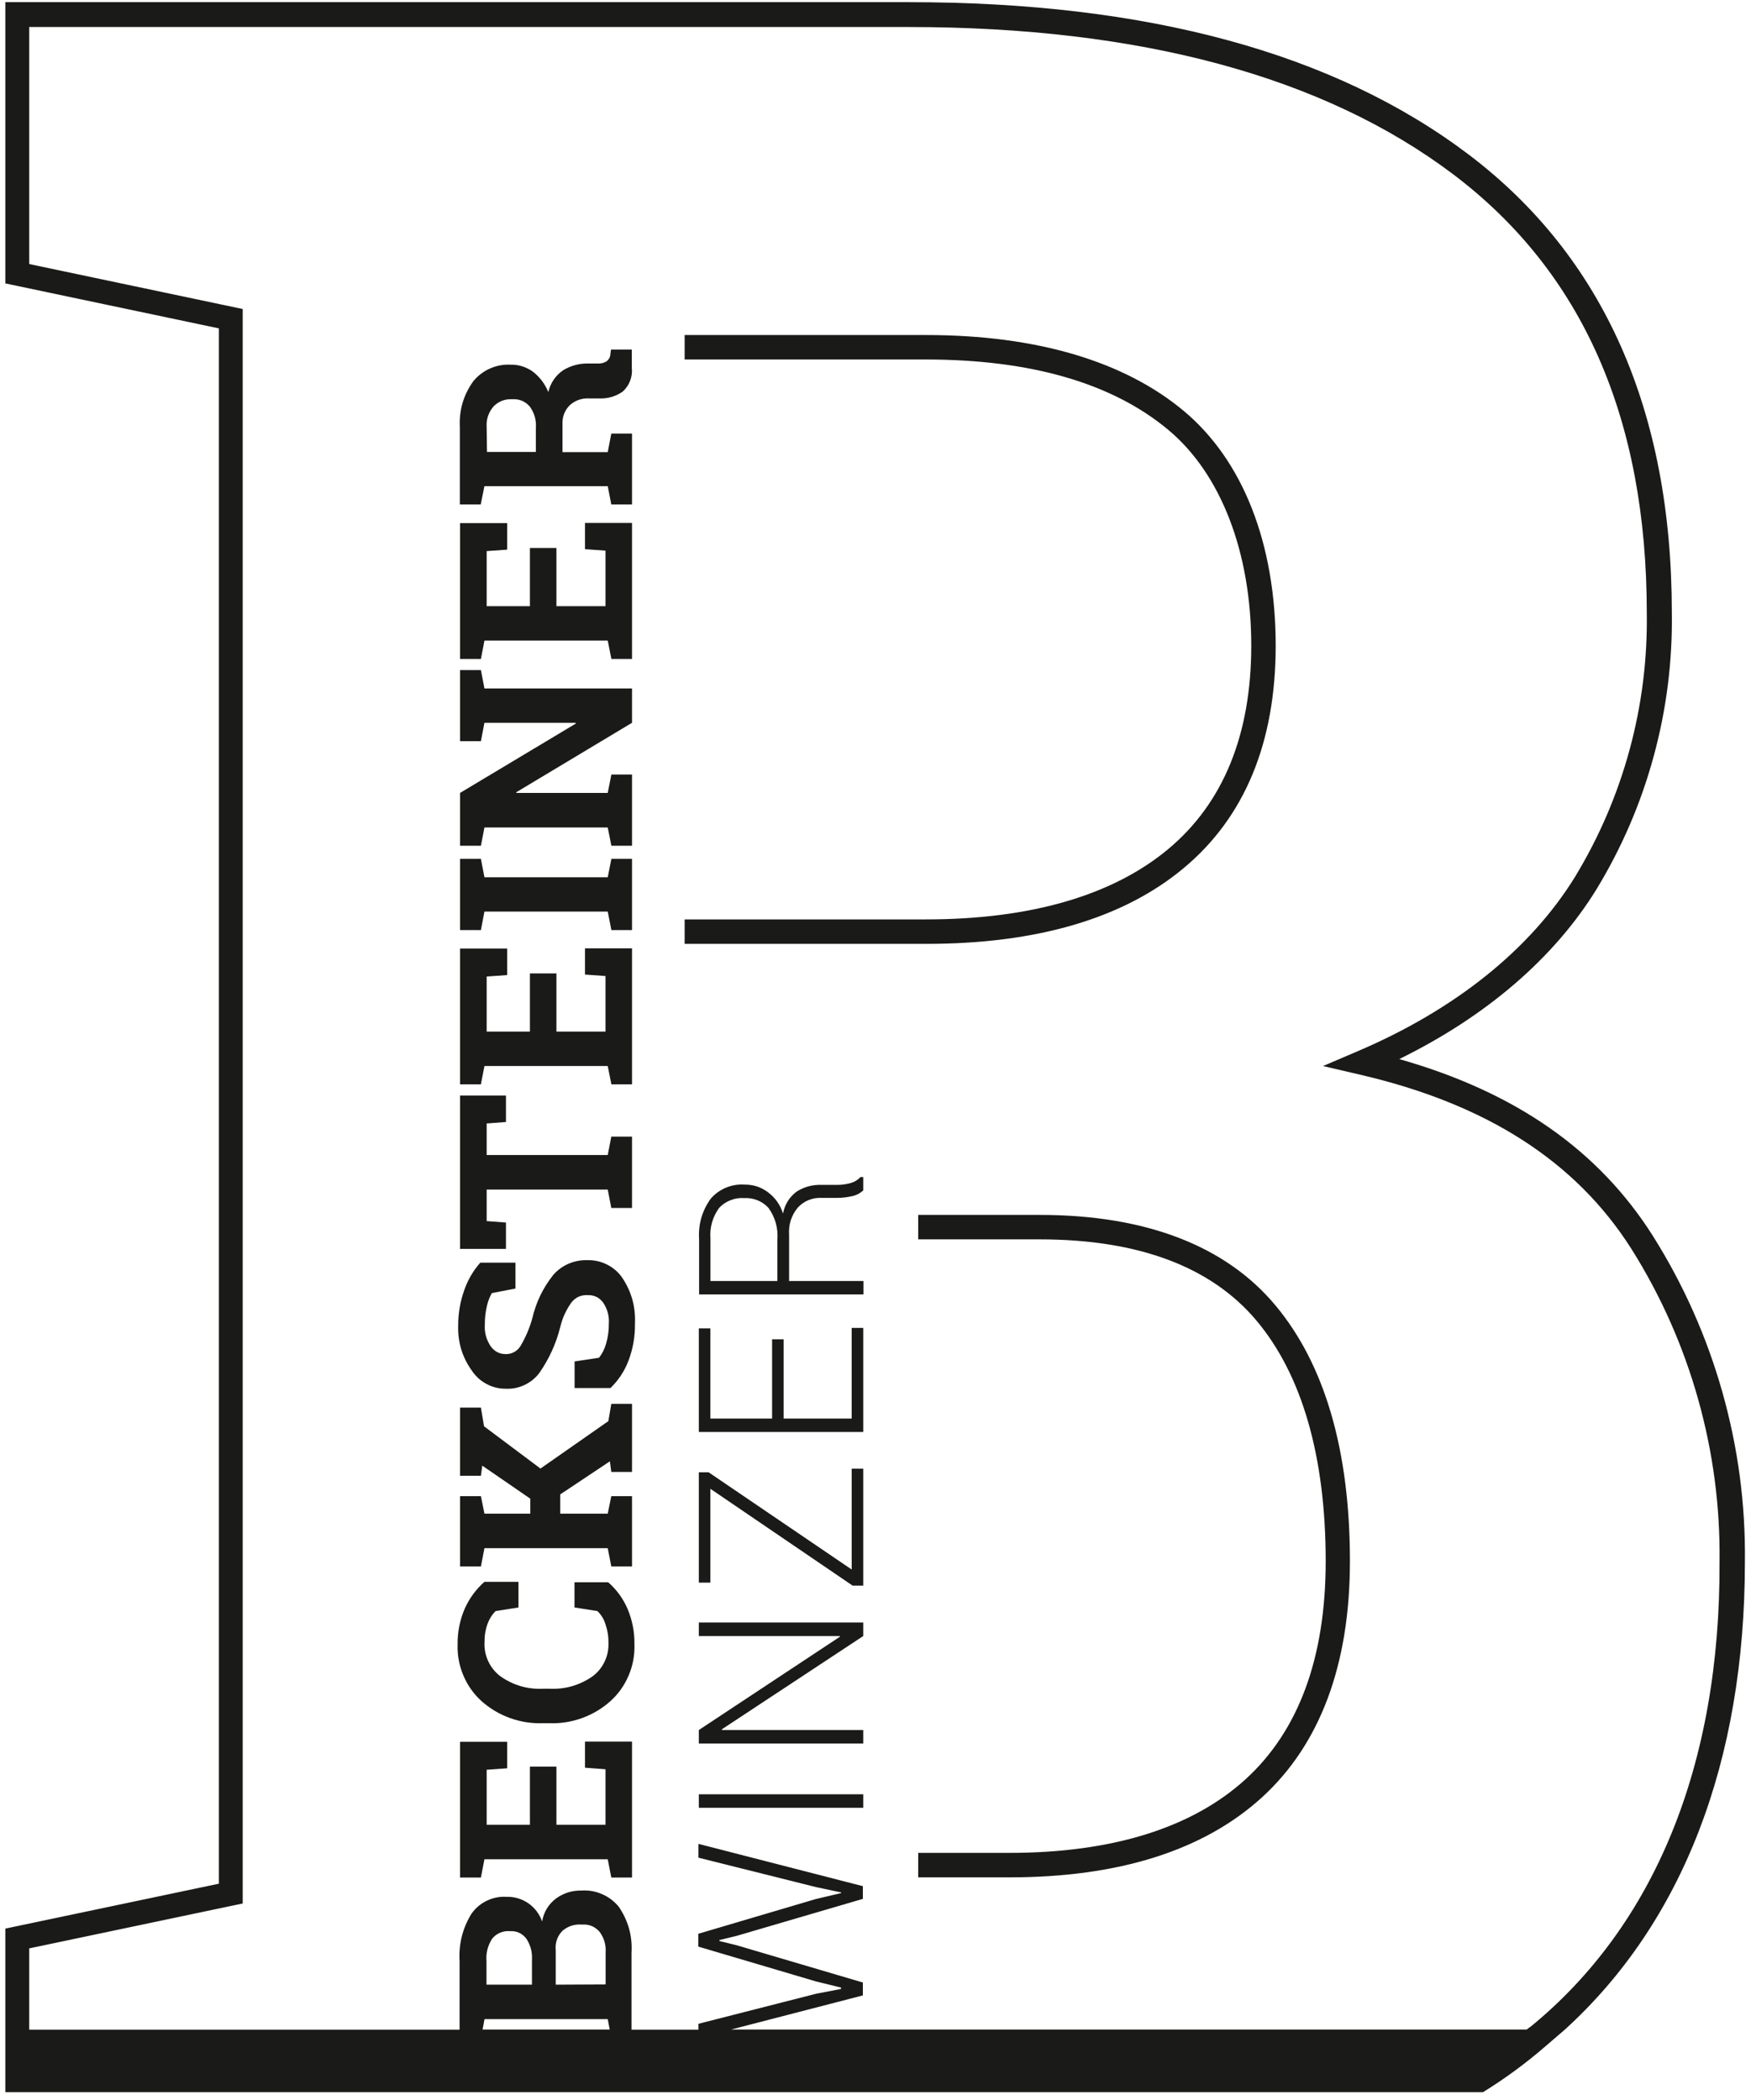 <svg xmlns="http://www.w3.org/2000/svg" xmlns:xlink="http://www.w3.org/1999/xlink" width="236" zoomAndPan="magnify" viewBox="0 0 177 212.25" height="283" preserveAspectRatio="xMidYMid meet" version="1.0"><defs><clipPath id="2ba7d557f8"><path d="M 0.523 0 L 176.688 0 L 176.688 211.504 L 0.523 211.504 Z M 0.523 0 " clip-rule="nonzero"/></clipPath><clipPath id="86d992be8a"><path d="M 0.523 0 L 176.688 0 L 176.688 211.504 L 0.523 211.504 Z M 0.523 0 " clip-rule="nonzero"/></clipPath></defs><g clip-path="url(#2ba7d557f8)"></g><path fill="#1a1a18" d="M 48.969 107.75 L 61.434 107.75 L 61.801 109.598 L 63.887 109.598 L 63.887 95.855 L 59.133 95.855 L 59.133 98.504 L 61.207 98.652 L 61.207 104.27 L 56.246 104.27 L 56.246 98.387 L 53.566 98.387 L 53.566 104.27 L 49.195 104.27 L 49.195 98.703 L 51.27 98.555 L 51.27 95.875 L 46.504 95.875 L 46.504 109.598 L 48.613 109.598 Z M 48.969 107.75 " fill-opacity="1" fill-rule="nonzero"/><path fill="#1a1a18" d="M 51.152 140.367 C 51.809 140.395 52.434 140.266 53.027 139.984 C 53.621 139.703 54.117 139.301 54.516 138.777 C 55.512 137.348 56.223 135.789 56.641 134.098 C 56.859 133.195 57.242 132.371 57.785 131.617 C 58.207 131.113 58.742 130.875 59.398 130.906 C 60.047 130.883 60.566 131.129 60.961 131.648 C 61.406 132.309 61.602 133.035 61.543 133.832 C 61.551 134.504 61.457 135.164 61.266 135.809 C 61.121 136.332 60.887 136.805 60.555 137.234 L 58.082 137.609 L 58.082 140.297 L 61.711 140.297 C 62.52 139.508 63.129 138.586 63.531 137.531 C 63.984 136.328 64.203 135.086 64.184 133.801 C 64.266 132.109 63.84 130.559 62.898 129.145 C 62.5 128.57 61.988 128.129 61.363 127.816 C 60.738 127.5 60.078 127.355 59.379 127.375 C 58.723 127.352 58.09 127.469 57.484 127.727 C 56.883 127.988 56.363 128.363 55.93 128.859 C 54.895 130.156 54.191 131.613 53.812 133.23 C 53.539 134.223 53.141 135.16 52.617 136.047 C 52.461 136.301 52.254 136.5 51.996 136.648 C 51.738 136.793 51.461 136.867 51.164 136.867 C 50.512 136.875 49.992 136.613 49.609 136.086 C 49.156 135.418 48.957 134.68 49.008 133.871 C 49.004 133.246 49.074 132.633 49.215 132.023 C 49.316 131.555 49.484 131.113 49.719 130.699 L 52.102 130.242 L 52.102 127.625 L 48.551 127.625 C 47.828 128.441 47.289 129.367 46.93 130.402 C 46.508 131.582 46.305 132.797 46.316 134.051 C 46.277 135.703 46.738 137.203 47.703 138.547 C 48.086 139.125 48.586 139.57 49.199 139.895 C 49.809 140.219 50.461 140.375 51.152 140.367 Z M 51.152 140.367 " fill-opacity="1" fill-rule="nonzero"/><path fill="#1a1a18" d="M 48.969 92.137 L 61.434 92.137 L 61.801 94.008 L 63.887 94.008 L 63.887 86.809 L 61.801 86.809 L 61.434 88.668 L 48.969 88.668 L 48.613 86.809 L 46.504 86.809 L 46.504 94.008 L 48.613 94.008 Z M 48.969 92.137 " fill-opacity="1" fill-rule="nonzero"/><path fill="#1a1a18" d="M 51.145 123.57 L 49.195 123.422 L 49.195 120.238 L 61.434 120.238 L 61.793 122.098 L 63.887 122.098 L 63.887 114.887 L 61.793 114.887 L 61.434 116.746 L 49.195 116.746 L 49.195 113.555 L 51.145 113.406 L 51.145 110.734 L 46.504 110.734 L 46.504 126.23 L 51.145 126.23 Z M 51.145 123.57 " fill-opacity="1" fill-rule="nonzero"/><path fill="#1a1a18" d="M 48.969 49.141 L 61.434 49.141 L 61.793 50.988 L 63.887 50.988 L 63.887 43.828 L 61.793 43.828 L 61.434 45.699 L 56.859 45.699 L 56.859 42.84 C 56.836 42.102 57.086 41.469 57.609 40.941 C 58.176 40.453 58.836 40.227 59.586 40.27 L 60.574 40.27 C 61.445 40.305 62.234 40.074 62.949 39.578 C 63.285 39.273 63.535 38.91 63.695 38.488 C 63.859 38.062 63.914 37.629 63.867 37.176 L 63.867 35.336 L 61.762 35.336 L 61.703 35.762 C 61.695 36.07 61.57 36.32 61.328 36.512 C 61.055 36.684 60.758 36.758 60.438 36.742 L 59.559 36.742 C 58.617 36.711 57.746 36.934 56.938 37.414 C 56.152 37.961 55.648 38.699 55.426 39.629 C 55.086 38.801 54.566 38.109 53.863 37.562 C 53.18 37.078 52.422 36.844 51.586 36.859 C 50.867 36.828 50.176 36.961 49.516 37.254 C 48.855 37.551 48.297 37.98 47.84 38.539 C 46.844 39.93 46.391 41.48 46.484 43.188 L 46.484 50.988 L 48.594 50.988 Z M 49.195 43.207 C 49.137 42.406 49.367 41.695 49.887 41.082 C 50.402 40.566 51.027 40.32 51.754 40.352 C 52.469 40.305 53.066 40.547 53.547 41.082 C 54.02 41.734 54.227 42.461 54.168 43.266 L 54.168 45.68 L 49.227 45.68 Z M 49.195 43.207 " fill-opacity="1" fill-rule="nonzero"/><path fill="#1a1a18" d="M 48.969 83.637 L 61.434 83.637 L 61.801 85.484 L 63.887 85.484 L 63.887 78.285 L 61.801 78.285 L 61.434 80.145 L 52.199 80.145 L 52.191 80.074 L 63.887 73.055 L 63.887 69.586 L 48.969 69.586 L 48.613 67.727 L 46.504 67.727 L 46.504 74.914 L 48.613 74.914 L 48.969 73.055 L 58.191 73.055 L 58.203 73.137 L 46.504 80.145 L 46.504 85.484 L 48.613 85.484 Z M 48.969 83.637 " fill-opacity="1" fill-rule="nonzero"/><path fill="#1a1a18" d="M 48.969 64.75 L 61.434 64.75 L 61.801 66.602 L 63.887 66.602 L 63.887 52.855 L 59.133 52.855 L 59.133 55.508 L 61.207 55.656 L 61.207 61.27 L 56.246 61.27 L 56.246 55.387 L 53.566 55.387 L 53.566 61.27 L 49.195 61.27 L 49.195 55.703 L 51.27 55.555 L 51.27 52.875 L 46.504 52.875 L 46.504 66.602 L 48.613 66.602 Z M 48.969 64.75 " fill-opacity="1" fill-rule="nonzero"/><path fill="#1a1a18" d="M 70.641 165.363 L 84.898 165.363 L 84.906 165.43 L 70.641 174.863 L 70.641 176.227 L 87.262 176.227 L 87.262 174.863 L 72.984 174.863 L 72.965 174.793 L 87.262 165.363 L 87.262 163.996 L 70.641 163.996 Z M 70.641 165.363 " fill-opacity="1" fill-rule="nonzero"/><path fill="#1a1a18" d="M 70.641 181.359 L 87.262 181.359 L 87.262 182.723 L 70.641 182.723 Z M 70.641 181.359 " fill-opacity="1" fill-rule="nonzero"/><path fill="#1a1a18" d="M 80.637 122.066 C 80.945 121.73 81.309 121.477 81.73 121.301 C 82.152 121.129 82.594 121.055 83.047 121.078 L 84.562 121.078 C 85.082 121.078 85.594 121.023 86.105 120.91 C 86.547 120.82 86.93 120.625 87.262 120.316 L 87.262 118.973 L 86.984 118.973 C 86.711 119.266 86.379 119.465 85.996 119.574 C 85.543 119.703 85.082 119.766 84.609 119.762 L 83.039 119.762 C 82.137 119.73 81.301 119.957 80.535 120.434 C 79.789 121 79.328 121.738 79.152 122.66 C 78.875 121.781 78.367 121.062 77.629 120.504 C 76.926 119.98 76.137 119.723 75.258 119.734 C 74.605 119.691 73.98 119.797 73.379 120.047 C 72.777 120.301 72.262 120.672 71.836 121.168 C 70.961 122.395 70.574 123.758 70.668 125.262 L 70.668 130.836 L 87.281 130.836 L 87.281 129.48 L 79.766 129.48 L 79.766 124.824 C 79.695 123.793 79.984 122.871 80.637 122.066 Z M 78.578 129.48 L 71.816 129.48 L 71.816 125.211 C 71.73 124.062 72.023 123.02 72.695 122.086 C 73.023 121.738 73.406 121.48 73.852 121.309 C 74.293 121.133 74.754 121.062 75.227 121.098 C 75.691 121.07 76.137 121.145 76.566 121.316 C 76.992 121.488 77.367 121.746 77.68 122.086 C 78.379 123.07 78.68 124.164 78.578 125.367 Z M 78.578 129.48 " fill-opacity="1" fill-rule="nonzero"/><path fill="#1a1a18" d="M 70.641 134.266 L 70.641 144.738 L 87.262 144.738 L 87.262 134.219 L 86.094 134.219 L 86.094 143.383 L 79.211 143.383 L 79.211 135.375 L 78.047 135.375 L 78.047 143.383 L 71.809 143.383 L 71.809 134.266 Z M 70.641 134.266 " fill-opacity="1" fill-rule="nonzero"/><path fill="#1a1a18" d="M 61.652 147.703 L 61.793 148.781 L 63.887 148.781 L 63.887 141.898 L 61.793 141.898 L 61.496 143.641 L 54.633 148.434 L 48.93 144.164 L 48.613 142.277 L 46.504 142.277 L 46.504 149.168 L 48.613 149.168 L 48.75 148.141 L 53.605 151.48 L 53.605 152.992 L 48.969 152.992 L 48.613 151.223 L 46.504 151.223 L 46.504 158.332 L 48.613 158.332 L 48.969 156.484 L 61.434 156.484 L 61.793 158.332 L 63.887 158.332 L 63.887 151.223 L 61.793 151.223 L 61.434 152.992 L 56.629 152.992 L 56.629 151.047 Z M 61.652 147.703 " fill-opacity="1" fill-rule="nonzero"/><path fill="#1a1a18" d="M 86.094 158.641 L 71.629 148.812 L 70.641 148.812 L 70.641 159.965 L 71.809 159.965 L 71.809 150.48 L 86.191 160.27 L 87.262 160.27 L 87.262 148.445 L 86.094 148.445 Z M 86.094 158.641 " fill-opacity="1" fill-rule="nonzero"/><path fill="#1a1a18" d="M 61.477 159.926 L 58.074 159.926 L 58.074 162.477 L 60.387 162.84 C 60.773 163.207 61.043 163.645 61.199 164.156 C 61.41 164.766 61.516 165.391 61.504 166.035 C 61.535 166.711 61.402 167.355 61.109 167.965 C 60.816 168.574 60.395 169.078 59.844 169.477 C 58.539 170.359 57.105 170.762 55.531 170.691 L 54.93 170.691 C 53.359 170.766 51.926 170.355 50.629 169.465 C 50.078 169.059 49.656 168.547 49.363 167.93 C 49.07 167.309 48.941 166.66 48.977 165.977 C 48.969 165.34 49.07 164.723 49.285 164.125 C 49.461 163.637 49.73 163.211 50.094 162.84 L 52.41 162.477 L 52.41 159.883 L 48.969 159.883 C 48.117 160.641 47.457 161.535 46.988 162.574 C 46.484 163.734 46.242 164.945 46.258 166.211 C 46.223 167.301 46.418 168.348 46.84 169.352 C 47.266 170.355 47.883 171.227 48.691 171.957 C 49.547 172.711 50.512 173.281 51.586 173.664 C 52.66 174.047 53.77 174.215 54.91 174.172 L 55.492 174.172 C 56.637 174.219 57.746 174.047 58.82 173.66 C 59.895 173.273 60.859 172.699 61.711 171.938 C 62.516 171.207 63.129 170.34 63.551 169.34 C 63.973 168.34 64.168 167.297 64.133 166.211 C 64.152 164.945 63.914 163.73 63.414 162.562 C 62.961 161.539 62.316 160.66 61.477 159.926 Z M 61.477 159.926 " fill-opacity="1" fill-rule="nonzero"/><path fill="#1a1a18" d="M 59.133 178.672 L 61.207 178.828 L 61.207 184.445 L 56.246 184.445 L 56.246 178.562 L 53.566 178.562 L 53.566 184.445 L 49.195 184.445 L 49.195 178.879 L 51.27 178.73 L 51.27 176.051 L 46.504 176.051 L 46.504 189.773 L 48.613 189.773 L 48.969 187.926 L 61.434 187.926 L 61.793 189.773 L 63.887 189.773 L 63.887 176.031 L 59.133 176.031 Z M 59.133 178.672 " fill-opacity="1" fill-rule="nonzero"/><path fill="#1a1a18" d="M 119.66 87.738 C 125.828 82.598 128.953 75.035 128.953 65.266 C 128.953 54.961 125.652 46.539 119.66 41.535 C 113.668 36.535 104.828 33.863 93.59 33.863 L 69.207 33.863 L 69.207 36.336 L 93.59 36.336 C 104.195 36.336 112.434 38.727 118.078 43.434 C 123.426 47.883 126.484 55.844 126.484 65.254 C 126.484 74.254 123.656 81.184 118.078 85.832 C 112.504 90.477 104.238 92.93 93.59 92.93 L 69.207 92.93 L 69.207 95.402 L 93.59 95.402 C 104.789 95.41 113.559 92.832 119.66 87.738 Z M 119.66 87.738 " fill-opacity="1" fill-rule="nonzero"/><path fill="#1a1a18" d="M 105.105 122.797 L 92.816 122.797 L 92.816 125.27 L 105.105 125.27 C 115.094 125.27 122.469 128.047 127.035 133.508 C 131.605 138.965 134.008 147.211 134.008 157.809 C 134.008 167.539 131.277 174.953 125.898 179.848 C 120.52 184.742 112.453 187.281 102.031 187.281 L 92.816 187.281 L 92.816 189.754 L 102.031 189.754 C 113.094 189.754 121.676 187.035 127.559 181.676 C 133.441 176.316 136.457 168.258 136.457 157.809 C 136.457 146.617 133.918 137.906 128.914 131.926 C 123.91 125.941 115.855 122.797 105.105 122.797 Z M 105.105 122.797 " fill-opacity="1" fill-rule="nonzero"/><g clip-path="url(#86d992be8a)"><path fill="#1a1a18" d="M 176.383 157.879 C 176.453 152.047 175.691 146.328 174.109 140.719 C 172.523 135.109 170.176 129.836 167.07 124.902 C 161.59 116.262 153.227 110.398 141.441 107.047 C 150.223 102.738 157.074 96.855 161.363 89.914 C 163.93 85.699 165.863 81.215 167.16 76.453 C 168.457 71.691 169.07 66.848 168.996 61.914 C 168.996 41.496 162.074 25.926 148.461 15.621 C 134.848 5.32 115.895 0.219 91.879 0.219 L 0.539 0.219 L 0.539 28.645 L 22.125 33.191 L 22.125 190.395 L 0.539 194.934 L 0.539 211.465 L 149.914 211.465 C 152.141 210.09 154.246 208.543 156.223 206.828 L 158.133 205.188 C 170.074 194.359 176.383 178.086 176.383 157.879 Z M 61.434 204.082 L 61.633 205.137 L 48.781 205.137 L 48.977 204.082 Z M 49.176 200.602 L 49.176 198.219 C 49.113 197.398 49.305 196.645 49.75 195.953 C 49.965 195.688 50.23 195.488 50.543 195.352 C 50.859 195.219 51.188 195.164 51.527 195.191 C 52.215 195.152 52.773 195.402 53.199 195.941 C 53.629 196.594 53.82 197.309 53.773 198.09 L 53.773 200.602 Z M 56.176 200.602 L 56.176 197.129 C 56.102 196.367 56.328 195.707 56.859 195.152 C 57.434 194.676 58.09 194.469 58.836 194.527 C 59.551 194.48 60.141 194.723 60.613 195.262 C 61.07 195.891 61.273 196.59 61.219 197.367 L 61.219 200.578 Z M 154.66 204.883 L 154.324 205.137 L 73.895 205.137 L 87.223 201.688 L 87.223 200.383 L 74.465 196.617 L 72.727 196.191 L 72.727 196.09 L 74.465 195.668 L 87.223 191.93 L 87.223 190.645 L 70.602 186.371 L 70.602 187.766 L 82.465 190.734 L 85.027 191.277 L 85.027 191.344 L 82.457 191.949 L 70.59 195.457 L 70.59 196.754 L 82.457 200.266 L 85.016 200.895 L 85.016 201.035 L 82.465 201.527 L 70.602 204.555 L 70.602 205.148 L 63.836 205.148 L 63.836 197.395 C 63.941 195.695 63.512 194.141 62.551 192.73 C 62.094 192.168 61.527 191.742 60.863 191.453 C 60.195 191.16 59.5 191.039 58.777 191.09 C 57.844 191.07 56.996 191.332 56.234 191.871 C 55.445 192.461 54.969 193.242 54.801 194.211 C 54.523 193.441 54.051 192.82 53.379 192.355 C 52.723 191.918 52.008 191.707 51.223 191.723 C 50.52 191.68 49.848 191.809 49.211 192.117 C 48.578 192.422 48.059 192.863 47.652 193.441 C 46.754 194.91 46.355 196.508 46.457 198.227 L 46.457 205.148 L 2.953 205.148 L 2.953 196.934 L 24.535 192.395 L 24.535 31.234 L 2.953 26.688 L 2.953 2.73 L 91.816 2.73 C 115.281 2.73 133.82 7.742 146.91 17.629 C 160 27.516 166.465 42.348 166.465 61.953 C 166.535 66.656 165.953 71.277 164.719 75.812 C 163.48 80.352 161.641 84.629 159.199 88.648 C 154.68 95.965 147.078 102.066 137.211 106.266 L 133.738 107.75 L 137.418 108.609 C 150.27 111.578 159.297 117.379 164.922 126.25 C 167.898 130.984 170.141 136.043 171.656 141.426 C 173.168 146.809 173.891 152.297 173.82 157.887 C 173.91 178.375 167.258 194.629 154.68 204.883 Z M 154.66 204.883 " fill-opacity="1" fill-rule="nonzero"/></g></svg>